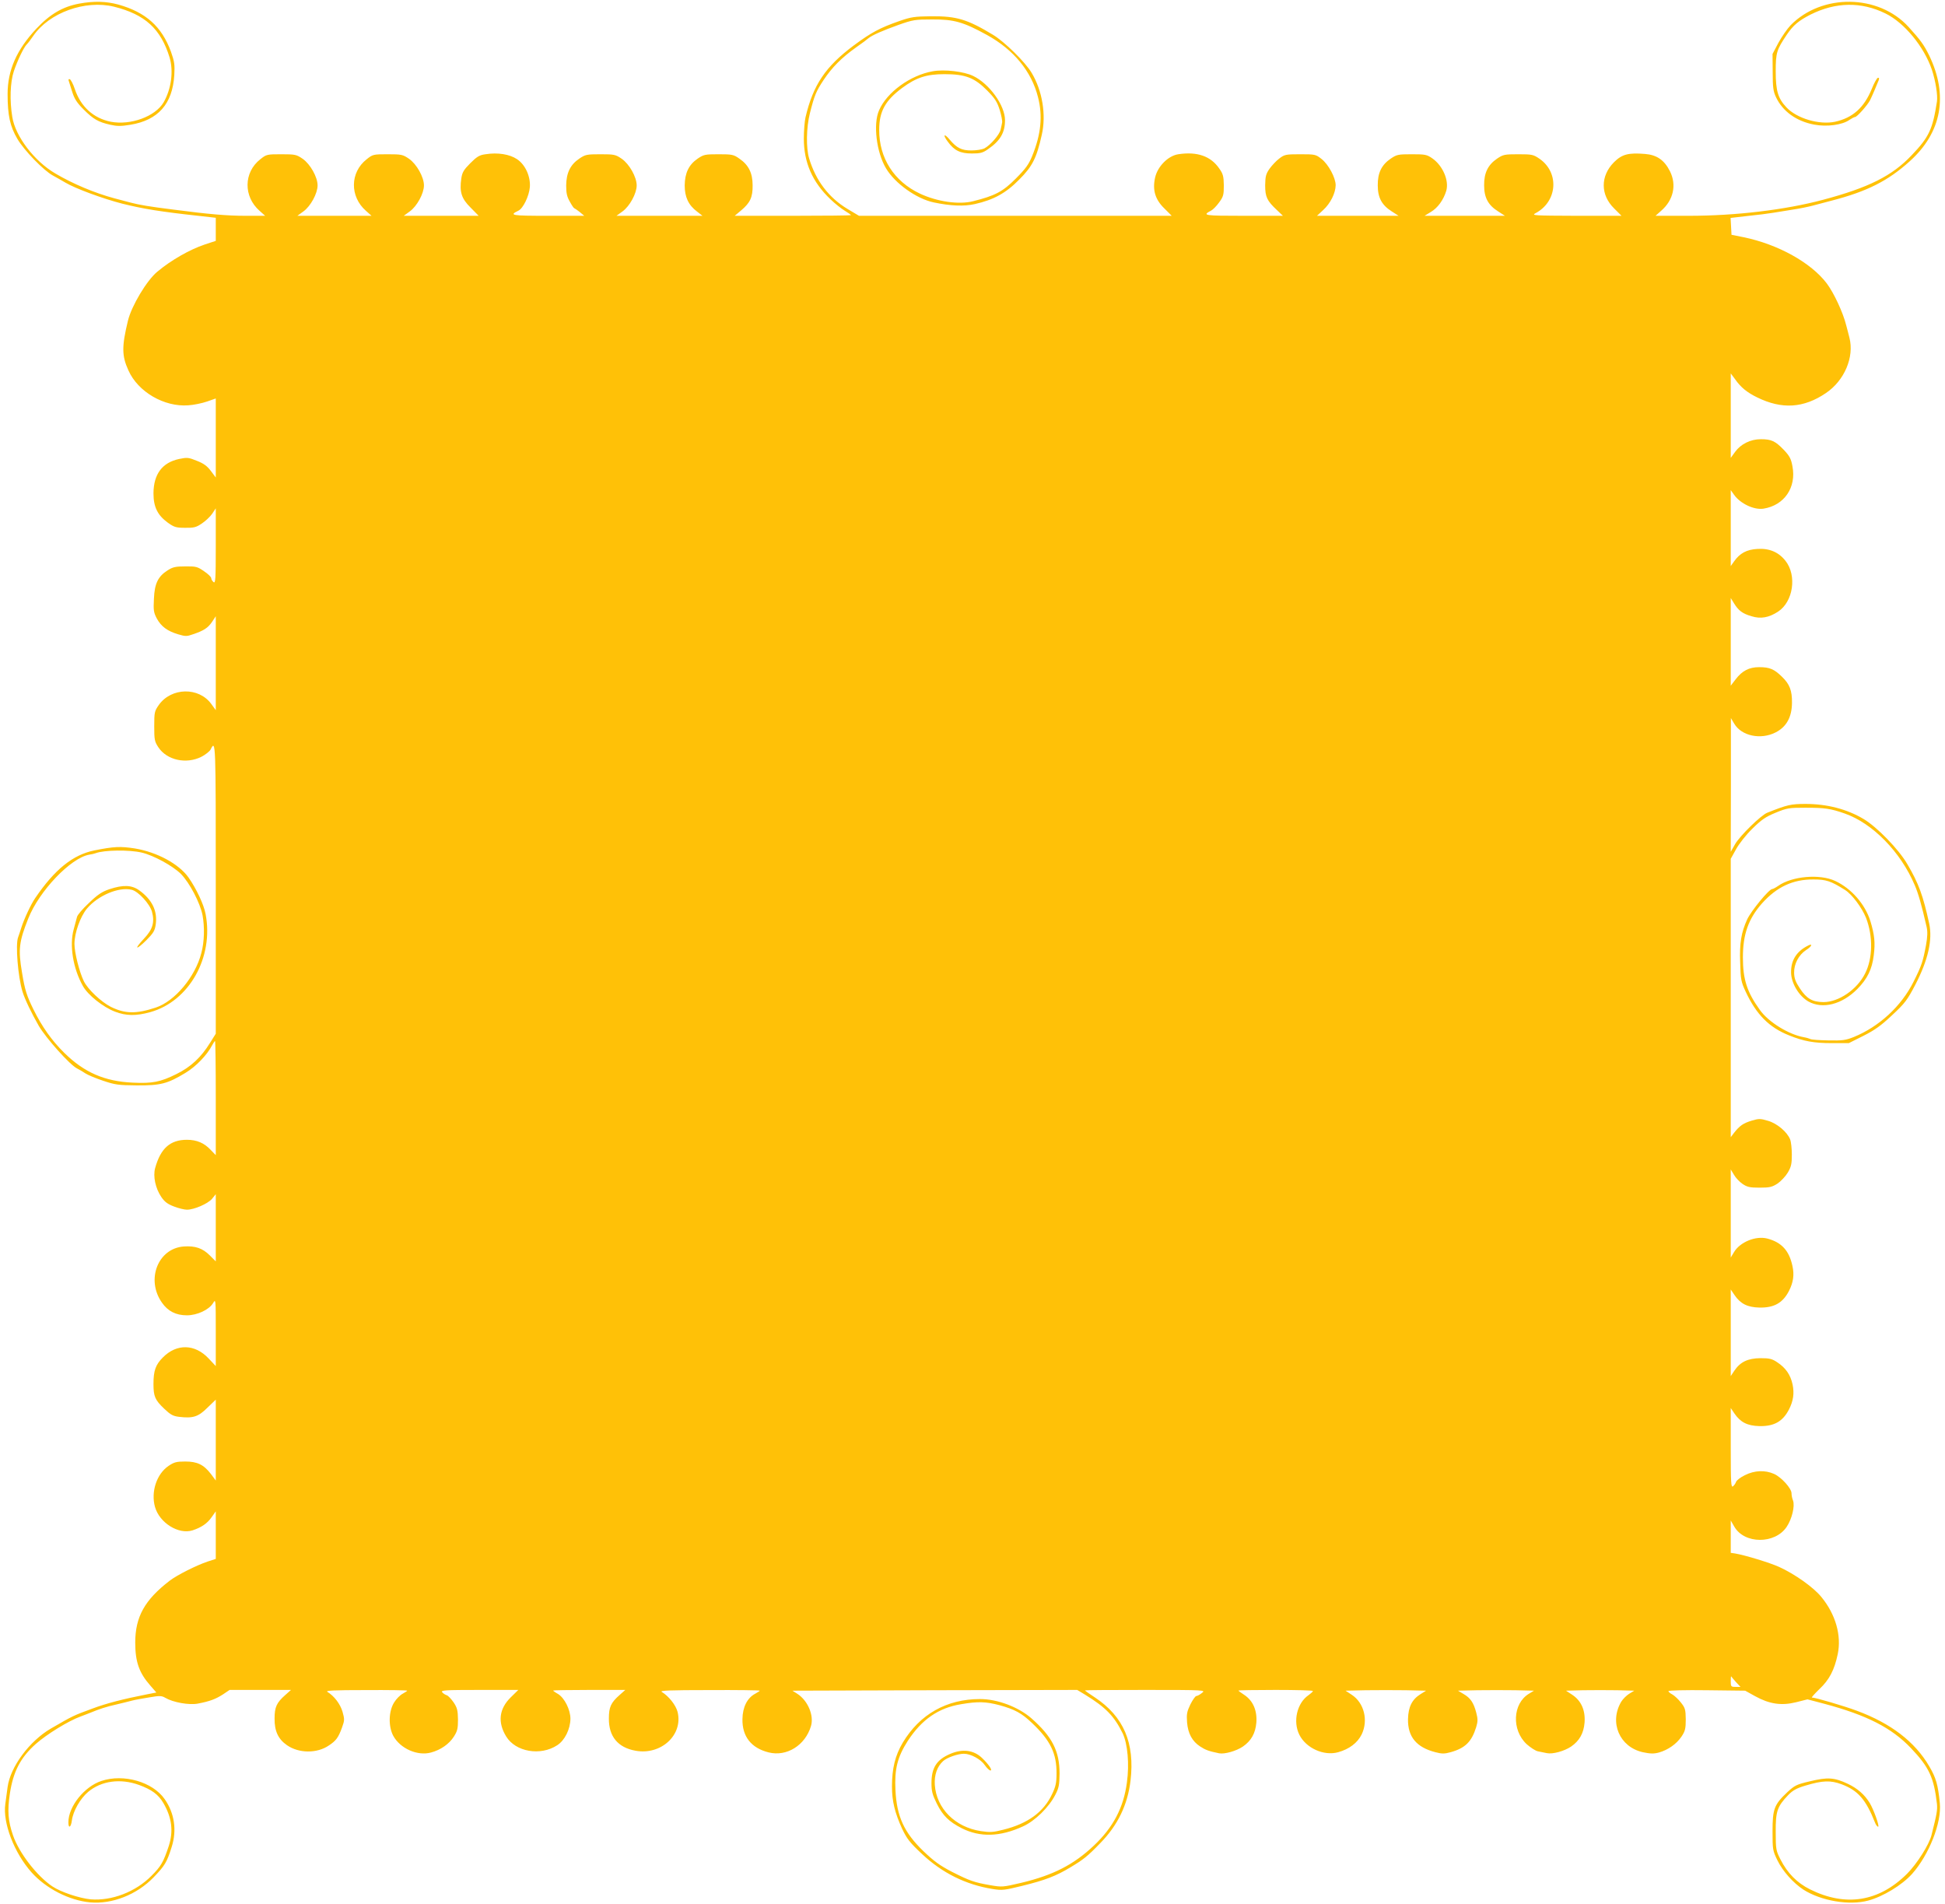 <?xml version="1.0" standalone="no"?>
<!DOCTYPE svg PUBLIC "-//W3C//DTD SVG 20010904//EN"
 "http://www.w3.org/TR/2001/REC-SVG-20010904/DTD/svg10.dtd">
<svg version="1.0" xmlns="http://www.w3.org/2000/svg"
 width="1280pt" height="1253pt" viewBox="0 0 1280 1253"
 preserveAspectRatio="xMidYMid meet">
<g transform="translate(0,1253) scale(0.1,-0.1)"
fill="#ffc107" stroke="none">
<path d="M520 12506 c-107 -20 -191 -69 -280 -164 -130 -138 -190 -274 -190
-430 0 -142 16 -214 65 -297 45 -76 172 -207 233 -240 20 -11 58 -32 83 -47
66 -39 245 -105 373 -138 136 -34 251 -53 509 -81 l107 -12 0 -76 0 -76 -73
-24 c-98 -33 -220 -102 -312 -179 -69 -57 -169 -224 -193 -322 -41 -170 -41
-231 3 -327 63 -142 236 -242 394 -230 36 2 92 14 124 25 l57 20 0 -260 0
-260 -33 44 c-24 32 -48 49 -92 66 -54 22 -63 23 -116 12 -112 -24 -168 -100
-169 -226 0 -90 27 -144 94 -193 42 -30 55 -34 114 -34 58 -1 73 3 110 28 24
16 55 45 68 64 l24 36 0 -249 c0 -220 -2 -247 -15 -236 -8 7 -15 18 -15 26 0
7 -21 28 -47 45 -43 30 -53 33 -123 32 -64 0 -83 -4 -117 -26 -63 -40 -86 -87
-90 -187 -4 -75 -2 -90 19 -130 29 -53 70 -83 141 -104 47 -14 57 -14 96 0 72
24 99 42 126 81 l25 38 0 -309 0 -309 -29 40 c-82 114 -264 110 -346 -6 -28
-40 -30 -48 -30 -139 0 -89 2 -101 27 -139 56 -85 183 -113 283 -63 27 14 55
36 61 48 34 68 34 58 34 -912 l0 -958 -37 -59 c-60 -97 -127 -160 -223 -207
-105 -52 -157 -62 -285 -56 -186 8 -321 67 -453 197 -82 81 -145 170 -202 285
-44 90 -56 126 -75 242 -26 152 -20 203 41 356 72 182 280 399 401 420 16 2
35 7 43 10 56 21 221 23 302 4 78 -18 204 -87 258 -140 58 -59 127 -191 143
-273 14 -77 12 -174 -8 -248 -40 -157 -174 -317 -300 -359 -130 -43 -203 -41
-296 5 -64 33 -150 114 -177 168 -29 59 -62 188 -62 246 0 71 38 179 82 232
73 87 211 145 295 124 43 -10 119 -93 133 -144 19 -70 5 -117 -53 -178 -67
-71 -54 -79 16 -10 47 48 56 62 62 105 12 88 -24 162 -108 223 -50 36 -106 38
-197 8 -50 -17 -78 -36 -135 -91 -40 -37 -75 -78 -78 -91 -3 -12 -13 -49 -22
-82 -29 -105 -5 -257 61 -374 33 -59 132 -138 211 -168 73 -28 138 -29 232 -3
256 71 419 361 364 646 -12 63 -61 167 -113 241 -64 89 -207 166 -352 190 -97
15 -137 13 -268 -13 -141 -29 -260 -125 -388 -313 -28 -40 -74 -139 -92 -196
-7 -22 -16 -50 -21 -63 -18 -47 -1 -259 29 -357 15 -50 61 -145 107 -225 48
-82 204 -256 251 -280 16 -8 41 -23 56 -33 15 -10 67 -32 115 -48 80 -27 101
-30 223 -31 156 -1 201 10 320 82 70 42 143 118 176 182 8 15 17 28 19 28 3 0
5 -169 5 -376 l0 -375 -34 35 c-42 45 -91 66 -156 66 -110 0 -173 -56 -209
-186 -15 -54 2 -134 41 -191 22 -32 41 -46 83 -62 31 -12 69 -21 85 -21 48 0
137 39 165 71 l25 31 0 -221 0 -221 -39 39 c-48 48 -96 64 -171 59 -171 -12
-251 -219 -144 -370 39 -56 92 -83 164 -83 67 0 145 36 172 80 18 30 18 28 18
-192 l0 -222 -47 50 c-90 96 -210 99 -301 7 -48 -48 -62 -87 -62 -175 0 -81
10 -105 70 -162 42 -40 58 -49 98 -54 92 -11 127 0 187 60 l55 53 0 -266 0
-266 -32 43 c-48 62 -90 82 -169 82 -57 0 -73 -4 -110 -29 -78 -53 -117 -170
-89 -270 30 -105 155 -183 247 -154 58 19 97 45 126 87 l27 38 0 -157 0 -156
-53 -17 c-74 -25 -200 -88 -250 -126 -165 -127 -227 -238 -227 -408 0 -127 26
-199 99 -282 l40 -46 -62 -12 c-157 -31 -266 -59 -357 -93 -128 -47 -128 -47
-275 -132 -141 -82 -267 -252 -285 -385 -5 -37 -12 -86 -15 -111 -18 -124 58
-322 173 -451 95 -106 247 -184 385 -197 146 -13 308 51 418 165 74 77 87 98
119 200 35 111 18 222 -46 314 -79 114 -270 169 -417 120 -112 -37 -217 -168
-217 -272 0 -43 17 -35 23 12 8 62 55 144 107 188 87 73 212 90 334 46 85 -31
128 -63 161 -119 56 -96 67 -185 36 -282 -36 -108 -51 -134 -115 -198 -104
-105 -260 -165 -399 -154 -73 7 -195 47 -252 85 -102 68 -221 222 -260 338
-32 93 -37 159 -20 273 22 145 70 237 170 326 72 64 215 152 295 181 25 9 54
21 65 25 60 25 107 40 170 54 39 9 86 21 105 26 19 5 70 14 113 21 69 12 81
11 105 -3 51 -30 156 -49 214 -38 79 15 118 30 166 61 l43 29 202 0 202 0 -37
-33 c-58 -51 -71 -80 -71 -155 -1 -83 24 -136 82 -176 78 -54 198 -55 276 -1
47 31 62 52 86 118 17 47 17 54 3 104 -15 51 -55 103 -99 130 -16 9 37 12 253
12 149 1 272 -1 272 -4 0 -2 -14 -11 -30 -20 -17 -9 -42 -34 -56 -57 -37 -58
-39 -158 -6 -220 46 -84 159 -134 248 -110 64 17 120 56 151 105 23 36 27 53
27 112 -1 60 -5 77 -28 112 -16 23 -36 45 -46 48 -10 3 -24 12 -30 20 -11 13
20 15 244 15 l257 0 -49 -48 c-78 -76 -88 -165 -31 -258 62 -102 226 -130 336
-58 50 32 86 106 87 174 0 60 -39 137 -81 163 -18 10 -33 21 -33 23 0 2 107 4
238 4 l237 0 -37 -33 c-58 -51 -71 -80 -71 -155 -1 -118 59 -191 175 -212 168
-31 315 104 277 256 -12 45 -58 103 -104 131 -16 9 51 12 313 12 182 1 332 -1
332 -4 0 -2 -14 -11 -30 -20 -52 -27 -83 -88 -84 -167 -2 -114 57 -190 172
-219 119 -30 241 46 279 173 21 70 -21 168 -89 212 l-33 21 937 3 937 2 53
-32 c135 -83 190 -140 246 -253 33 -69 45 -203 28 -325 -22 -165 -90 -294
-217 -414 -133 -126 -268 -195 -477 -245 -123 -29 -129 -29 -204 -16 -105 18
-137 29 -253 88 -79 41 -118 69 -189 137 -126 122 -175 228 -183 401 -7 138
13 217 80 322 92 142 203 219 352 243 111 19 163 17 251 -6 102 -28 147 -52
217 -119 120 -114 161 -199 160 -331 0 -62 -6 -87 -29 -135 -55 -118 -160
-195 -322 -235 -66 -17 -87 -18 -147 -9 -170 26 -293 150 -303 305 -4 64 15
120 55 156 25 23 97 48 136 48 45 0 112 -36 138 -75 13 -19 30 -35 37 -35 16
0 -12 41 -55 82 -55 53 -129 62 -210 27 -89 -38 -123 -91 -123 -192 0 -54 6
-76 35 -135 40 -80 80 -119 164 -162 121 -61 253 -57 403 12 80 36 171 126
213 208 24 46 27 66 28 140 0 148 -49 243 -185 363 -86 75 -224 127 -338 127
-220 0 -397 -100 -509 -287 -50 -84 -71 -170 -71 -288 0 -97 19 -174 67 -279
32 -67 51 -91 131 -166 133 -125 289 -202 465 -230 62 -10 77 -8 195 21 150
37 221 64 317 122 85 51 112 72 195 158 116 118 181 253 200 412 29 248 -45
422 -235 548 -36 23 -65 44 -65 46 0 2 179 3 398 3 396 0 397 -1 372 -20 -14
-11 -30 -20 -37 -20 -6 0 -24 -25 -39 -55 -23 -48 -26 -64 -22 -118 6 -74 34
-125 86 -159 35 -23 57 -31 125 -45 36 -7 113 15 156 44 55 38 83 87 89 158 6
80 -22 144 -79 182 -22 14 -39 27 -39 29 0 2 110 4 245 4 135 0 245 -3 245 -7
0 -5 -13 -16 -28 -27 -76 -51 -105 -173 -61 -261 44 -88 161 -141 255 -115 73
20 128 62 155 117 45 93 16 208 -65 261 l-41 27 132 3 c73 1 193 1 265 0 l133
-3 -37 -23 c-56 -35 -80 -84 -82 -164 -2 -117 56 -186 181 -218 42 -11 59 -11
99 0 97 27 139 69 169 166 11 37 11 53 0 95 -17 65 -38 96 -83 122 l-37 22
128 3 c71 1 183 1 250 0 l122 -3 -33 -20 c-108 -65 -115 -239 -15 -332 25 -22
58 -44 74 -47 16 -3 43 -9 59 -12 38 -8 114 13 159 43 55 38 83 87 89 158 6
81 -22 144 -81 183 l-41 27 112 3 c62 1 163 1 225 0 l112 -3 -33 -20 c-18 -11
-42 -35 -53 -53 -80 -136 -11 -298 143 -332 48 -10 71 -11 105 -2 60 17 116
56 149 105 24 36 28 52 28 114 -1 64 -4 75 -32 110 -16 21 -42 45 -56 53 -14
7 -26 17 -26 22 0 5 109 8 253 6 l252 -3 65 -36 c94 -52 173 -64 270 -40 l75
19 110 -29 c281 -75 443 -158 570 -291 121 -127 152 -195 172 -368 4 -40 -1
-67 -36 -206 -16 -63 -96 -189 -161 -254 -185 -184 -404 -219 -639 -102 -85
43 -147 105 -194 197 -29 57 -31 66 -31 180 -1 136 10 168 82 243 30 31 55 45
112 62 116 35 167 36 240 9 108 -41 159 -100 219 -251 6 -16 15 -28 21 -28 11
0 -29 113 -56 157 -34 55 -80 95 -143 125 -89 42 -133 45 -249 17 -90 -21
-101 -27 -151 -73 -85 -81 -96 -109 -96 -256 0 -120 1 -127 32 -191 35 -72
104 -149 171 -193 116 -74 302 -106 427 -72 97 26 221 101 288 175 112 126
196 338 183 466 -12 121 -25 167 -70 243 -94 161 -252 282 -476 365 -83 31
-273 87 -296 87 -4 0 18 25 49 55 66 62 99 126 121 230 26 123 -14 263 -108
377 -51 63 -175 151 -279 198 -60 27 -223 77 -289 88 l-28 4 0 107 0 106 23
-40 c66 -116 268 -117 345 -2 35 52 55 137 42 173 -6 14 -10 35 -10 48 0 32
-66 105 -114 127 -60 27 -130 24 -193 -8 -29 -14 -55 -34 -58 -44 -3 -9 -12
-23 -20 -29 -13 -11 -15 21 -15 251 l0 264 25 -37 c39 -57 85 -80 163 -82 97
-2 154 30 195 109 29 57 36 106 24 165 -14 64 -45 109 -101 146 -34 23 -51 27
-111 27 -82 -1 -132 -24 -171 -82 l-24 -36 0 285 0 285 25 -37 c39 -57 85 -80
163 -82 97 -2 154 30 195 109 29 57 36 106 23 165 -22 101 -71 155 -165 180
-76 20 -181 -23 -220 -90 l-21 -35 0 290 0 290 21 -35 c11 -20 37 -47 56 -60
31 -21 48 -25 113 -25 67 0 82 4 118 27 22 15 53 48 68 73 22 38 26 57 26 118
0 39 -5 84 -11 99 -19 49 -86 106 -146 123 -50 15 -60 15 -107 1 -56 -17 -79
-33 -116 -80 l-22 -29 0 916 0 916 35 63 c19 35 66 95 107 135 60 59 87 78
153 105 75 31 88 33 195 33 128 0 166 -5 260 -38 183 -64 368 -252 461 -472
23 -53 45 -130 78 -274 7 -32 6 -64 -4 -120 -20 -107 -28 -133 -82 -241 -81
-162 -227 -296 -394 -364 -53 -21 -74 -24 -168 -22 -59 1 -112 5 -117 9 -6 3
-25 9 -43 12 -100 18 -232 99 -289 179 -85 118 -112 201 -112 346 0 152 36
254 126 356 97 108 203 158 339 157 83 0 113 -10 207 -69 46 -29 111 -116 138
-183 47 -121 45 -267 -6 -367 -53 -106 -174 -188 -274 -188 -73 1 -110 22
-155 90 -29 44 -37 66 -38 103 -1 58 30 117 78 149 42 26 47 49 8 27 -72 -38
-107 -96 -106 -173 0 -70 51 -156 114 -192 93 -52 221 -20 322 82 66 67 97
130 108 221 11 83 5 137 -22 226 -35 111 -124 214 -231 264 -102 48 -286 32
-377 -33 -16 -11 -33 -20 -38 -20 -21 0 -139 -144 -165 -200 -39 -86 -51 -156
-46 -282 3 -114 6 -128 36 -193 71 -152 155 -236 286 -288 97 -39 163 -51 282
-51 l111 0 96 48 c75 38 116 67 189 136 85 79 100 100 152 199 85 164 115 296
92 404 -40 183 -69 264 -144 391 -56 97 -200 245 -288 297 -109 65 -241 99
-381 99 -97 0 -120 -5 -253 -58 -41 -16 -179 -151 -211 -206 l-29 -51 1 440 0
440 22 -37 c48 -81 174 -107 271 -58 72 36 108 100 109 195 1 81 -15 123 -66
172 -51 50 -81 63 -150 63 -66 0 -112 -24 -154 -79 l-33 -43 0 289 0 288 21
-34 c29 -48 56 -69 116 -86 60 -19 114 -9 174 30 100 65 126 238 49 335 -45
57 -106 83 -184 78 -71 -4 -116 -28 -154 -82 l-22 -31 0 250 0 250 22 -31 c41
-58 132 -101 194 -91 137 22 217 140 190 279 -9 50 -19 68 -58 109 -55 57 -81
69 -150 69 -68 0 -132 -32 -169 -83 l-29 -40 0 278 0 278 29 -39 c37 -53 79
-87 145 -119 163 -80 306 -71 453 29 121 82 187 236 154 364 -6 23 -15 60 -21
81 -21 85 -81 213 -128 276 -104 137 -320 257 -547 304 l-80 16 -3 56 -3 55
113 13 c62 6 138 16 168 21 30 5 89 14 130 21 41 6 100 18 130 26 30 8 87 23
125 33 232 60 370 130 512 258 212 190 256 434 129 697 -35 71 -57 101 -136
188 -197 216 -570 221 -776 11 -22 -23 -58 -75 -80 -115 l-39 -74 1 -120 c0
-101 4 -127 22 -165 44 -93 134 -158 251 -180 84 -16 186 -2 232 31 15 10 32
19 37 19 13 0 83 79 99 111 14 28 47 106 57 132 4 12 2 17 -6 15 -7 -3 -25
-35 -40 -73 -51 -124 -125 -190 -241 -216 -104 -22 -252 21 -321 95 -55 59
-70 108 -70 236 0 124 6 142 73 242 43 63 78 92 156 132 166 83 334 86 494 7
124 -61 254 -219 305 -371 24 -73 39 -167 33 -208 -28 -182 -52 -234 -166
-353 -128 -136 -284 -214 -585 -294 -248 -66 -573 -105 -881 -105 l-220 0 37
33 c81 70 103 170 58 260 -37 74 -87 108 -164 114 -110 9 -152 -2 -205 -55
-90 -91 -89 -215 2 -304 l48 -48 -298 0 c-278 1 -296 2 -268 17 144 76 159
266 27 358 -41 28 -49 30 -140 30 -91 0 -100 -2 -140 -29 -60 -41 -86 -94 -85
-176 0 -81 27 -130 92 -171 l45 -29 -265 0 -264 0 41 25 c46 27 84 80 102 140
19 67 -23 165 -92 213 -36 25 -47 27 -135 27 -90 0 -99 -2 -139 -29 -60 -41
-86 -94 -85 -176 0 -81 27 -130 92 -171 l45 -29 -269 0 -268 0 41 38 c48 44
81 111 82 163 0 49 -47 137 -93 173 -38 30 -42 31 -140 31 -96 0 -104 -2 -138
-28 -20 -15 -49 -46 -64 -67 -24 -34 -28 -51 -29 -109 0 -77 12 -102 77 -163
l40 -38 -258 0 c-262 0 -276 2 -215 34 12 6 36 30 53 54 28 38 31 50 31 112
-1 60 -5 76 -30 111 -56 82 -146 113 -270 94 -66 -10 -135 -79 -152 -152 -19
-83 0 -146 61 -205 l48 -48 -1029 0 -1029 0 -77 46 c-122 74 -207 185 -251
331 -21 69 -19 203 5 298 30 118 40 143 91 220 55 82 117 145 214 214 39 27
75 54 81 60 23 19 93 50 194 86 98 35 113 37 225 37 144 1 205 -17 360 -102
176 -97 293 -239 336 -409 32 -124 20 -244 -38 -387 -23 -56 -43 -84 -108
-149 -85 -86 -137 -113 -281 -149 -94 -24 -237 -3 -350 50 -170 80 -269 234
-268 420 0 121 40 193 152 276 92 68 160 90 277 90 138 0 198 -23 282 -108 51
-52 65 -74 82 -127 11 -36 18 -73 16 -83 -2 -11 -6 -31 -10 -47 -7 -33 -67
-102 -106 -123 -16 -8 -54 -14 -86 -14 -65 0 -96 16 -143 71 -37 45 -48 33
-12 -14 42 -58 82 -77 158 -77 56 0 72 4 107 29 80 55 111 109 111 190 0 97
-102 239 -209 291 -62 30 -190 45 -267 31 -147 -26 -302 -138 -353 -257 -40
-90 -17 -277 46 -382 59 -99 200 -200 314 -224 109 -23 199 -27 270 -11 124
28 205 72 293 162 86 86 114 141 148 294 30 131 4 290 -67 408 -42 71 -179
205 -254 250 -169 102 -239 123 -405 122 -111 -1 -135 -5 -210 -31 -129 -45
-185 -75 -300 -160 -188 -140 -269 -261 -319 -474 -6 -26 -11 -89 -11 -140 0
-157 56 -286 175 -399 30 -29 73 -63 95 -76 22 -13 40 -26 40 -29 0 -2 -172
-4 -382 -4 l-383 0 43 36 c59 50 76 86 75 165 0 81 -27 134 -87 175 -38 27
-48 29 -137 29 -90 0 -98 -2 -138 -29 -58 -40 -84 -94 -85 -176 0 -76 24 -129
81 -172 l36 -28 -283 0 -283 0 40 29 c47 34 93 118 93 171 0 55 -48 140 -98
175 -41 28 -49 30 -140 30 -91 0 -100 -2 -140 -29 -59 -40 -85 -94 -86 -176 0
-51 5 -74 24 -107 13 -24 26 -43 29 -43 3 -1 20 -12 36 -25 l30 -25 -239 0
c-242 0 -258 3 -194 34 31 15 70 96 75 155 5 70 -30 148 -85 184 -48 32 -126
45 -207 32 -40 -5 -57 -16 -100 -59 -43 -43 -53 -60 -59 -99 -13 -89 0 -133
61 -193 l53 -54 -246 0 -247 0 40 29 c47 34 93 118 93 171 0 55 -48 140 -98
175 -41 28 -49 30 -141 30 -94 0 -98 -1 -138 -33 -110 -86 -112 -245 -5 -339
l37 -33 -244 0 -244 0 40 29 c47 34 93 118 93 171 0 55 -48 140 -98 175 -41
28 -49 30 -141 30 -94 0 -98 -1 -138 -33 -110 -86 -112 -245 -5 -339 l37 -33
-130 0 c-118 0 -239 10 -475 41 -153 19 -224 31 -277 45 -29 8 -79 21 -110 29
-130 35 -273 95 -388 163 -139 81 -264 245 -284 372 -18 108 -14 228 10 301
24 71 64 155 85 177 8 7 27 33 43 56 105 153 342 238 531 192 205 -51 308
-146 366 -334 27 -91 11 -208 -39 -295 -55 -94 -218 -153 -348 -128 -114 23
-198 99 -237 216 -11 33 -26 61 -33 64 -7 2 -10 -2 -7 -10 3 -8 13 -41 23 -73
15 -47 31 -72 76 -117 64 -64 96 -82 175 -100 45 -10 71 -10 132 0 183 30 277
137 289 326 4 70 1 90 -22 155 -61 166 -165 259 -346 310 -82 22 -161 24 -259
6z m10904 -11044 l30 -32 -32 0 c-30 0 -32 2 -32 37 0 20 1 34 3 32 1 -2 15
-19 31 -37z"/>
</g>
</svg>
